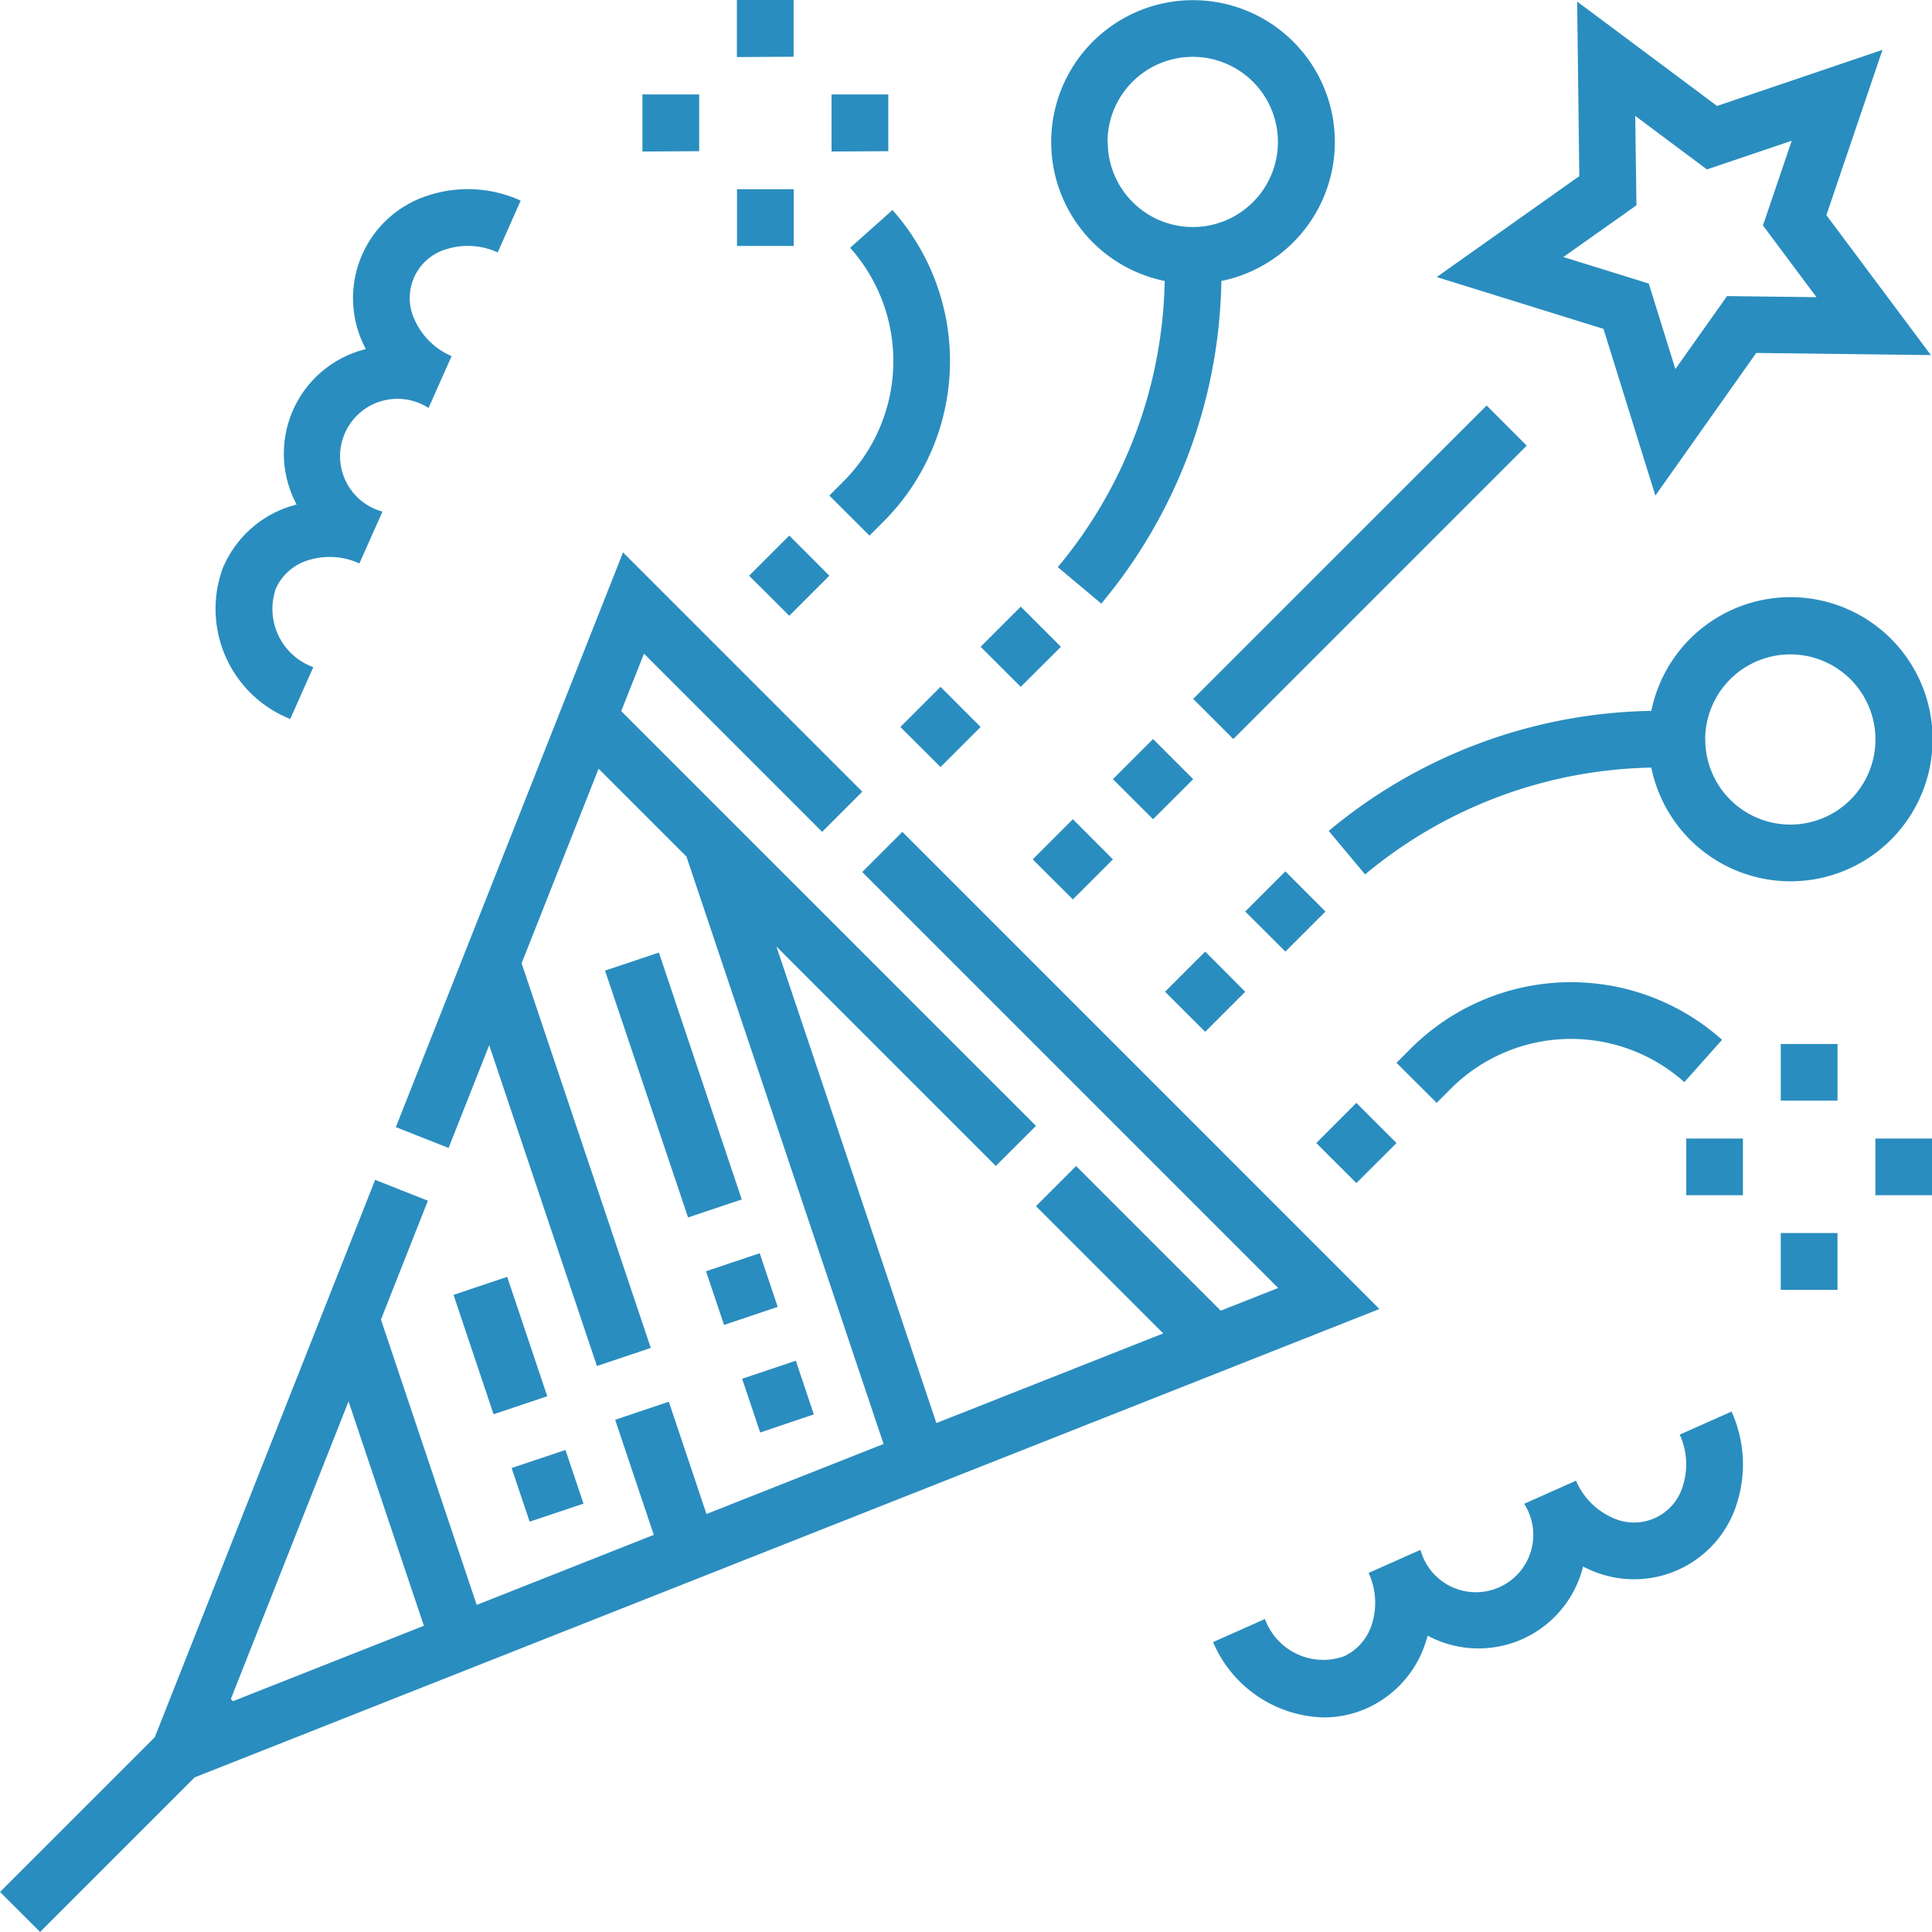 <?xml version="1.0" encoding="UTF-8" ?><svg xmlns="http://www.w3.org/2000/svg" width="90" height="90" viewBox="0 0 90 90">
  <g id="Icon-Events" transform="translate(0)">
    <rect id="Background" width="90" height="90" fill="#fff" opacity="0"/>
    <path id="Vereinigungsmenge_11" data-name="Vereinigungsmenge 11" d="M14784,3804.133l7.209-7.208,10.265-25.962,2.457.971-2.187,5.536,4.461,13.293,8.249-3.263-1.8-5.36,2.5-.844,1.754,5.233,8.25-3.262-9.183-27.366-4.092-4.091-3.587,9.063,6.018,17.918-2.509.844-5.018-14.947-1.893,4.789-2.456-.971,10.583-26.772,11.146,11.146-1.87,1.87-8.3-8.3-1.06,2.677,19.321,19.321-1.87,1.866-10.221-10.221,7.451,22.2,10.567-4.177-5.928-5.928,1.87-1.87,6.738,6.738,2.676-1.056-19.377-19.377,1.87-1.87,22.222,22.226-55.19,21.819-7.2,7.2Zm10.751-8.985.1.1,8.893-3.513-3.51-10.452Zm45.758-2.654,2.415-1.075a2.893,2.893,0,0,0,3.67,1.743,2.442,2.442,0,0,0,1.317-1.519,3.313,3.313,0,0,0-.157-2.37l2.416-1.075a2.674,2.674,0,1,0,4.83-2.146l2.415-1.075a3.319,3.319,0,0,0,1.657,1.706,2.372,2.372,0,0,0,3.326-1.482,3.313,3.313,0,0,0-.153-2.37l2.415-1.075a5.976,5.976,0,0,1,.254,4.263,5.012,5.012,0,0,1-6.92,3.076c-.083-.037-.169-.075-.251-.119a5.017,5.017,0,0,1-7.237,3.221c-.026.09-.053.179-.082.265a5.047,5.047,0,0,1-2.755,3.117,4.943,4.943,0,0,1-2,.426A5.762,5.762,0,0,1,14840.507,3792.494Zm-32.678-8.108,2.509-.84.84,2.5-2.509.84Zm10.739-4.158,2.5-.84.84,2.5-2.5.844Zm-13.445-3.908,2.5-.84,1.866,5.562-2.5.84Zm11.762-1.1,2.5-.84.84,2.5-2.5.84Zm50.065.866v-2.647h2.644v2.647Zm-54.769-14.872,2.509-.84,3.859,11.5-2.5.84Zm59.178,10.463v-2.639H14874v2.639Zm-8.81,0v-2.639h2.639v2.639Zm-17.235-2.43,1.867-1.87,1.87,1.87-1.87,1.866Zm3.737-3.737.656-.657a10.564,10.564,0,0,1,14.51-.415l-1.758,1.971a7.925,7.925,0,0,0-10.882.31l-.656.657Zm17.9,1.762v-2.639h2.644v2.639Zm-28.683-5.073,1.87-1.87,1.866,1.87-1.866,1.866Zm3.736-3.737,1.87-1.87,1.866,1.87-1.866,1.866Zm-9.9-2.43,1.87-1.87,1.866,1.87-1.866,1.866Zm28.817-4.274a21.426,21.426,0,0,0-13.334,4.976l-1.694-2.027a24.058,24.058,0,0,1,15.028-5.592,6.618,6.618,0,1,1,0,2.643Zm2.513-1.31a3.964,3.964,0,1,0,3.964-3.964A3.969,3.969,0,0,0,14863.431,3750.447Zm-27.594,1.848,1.87-1.87,1.87,1.87-1.87,1.866Zm-9.9-2.43,1.87-1.87,1.866,1.87-1.866,1.866Zm13.64-1.31,13.67-13.666,1.867,1.87-13.667,13.666Zm-45.148-6.219a5.062,5.062,0,0,1,3.113-2.759l.269-.078a5.014,5.014,0,0,1,3.222-7.238c-.045-.086-.083-.168-.124-.254a5.015,5.015,0,0,1,3.076-6.917,5.939,5.939,0,0,1,4.263.254l-1.071,2.415a3.323,3.323,0,0,0-2.374-.157,2.37,2.37,0,0,0-1.478,3.33,3.313,3.313,0,0,0,1.705,1.657l-1.074,2.415a2.673,2.673,0,1,0-2.146,4.827l-1.075,2.415a3.312,3.312,0,0,0-2.37-.153,2.421,2.421,0,0,0-1.52,1.318,2.885,2.885,0,0,0,1.743,3.666l-1.075,2.415A5.523,5.523,0,0,1,14794.425,3742.335Zm35.245,3.793,1.87-1.87,1.871,1.87-1.871,1.866Zm-10.784-3.311,1.87-1.87,1.867,1.87-1.867,1.866Zm14.379-.4a21.4,21.4,0,0,0,4.98-13.33,6.607,6.607,0,1,1,2.639,0,24.016,24.016,0,0,1-5.592,15.029Zm2.326-19.807a3.964,3.964,0,1,0,3.964-3.964A3.966,3.966,0,0,0,14835.591,3722.607Zm-12.968,16.473.656-.657a7.924,7.924,0,0,0,.313-10.885l1.972-1.758a10.574,10.574,0,0,1-.415,14.51l-.656.657Zm36.063-7.764-7.768-2.415,6.641-4.7-.1-8.134,6.518,4.864,7.705-2.613-2.613,7.7,4.867,6.518-8.134-.1-4.7,6.645Zm1.535-5.756-3.405,2.408,3.979,1.236,1.239,3.983,2.408-3.4,4.166.052-2.494-3.341,1.34-3.946-3.949,1.336-3.341-2.494Zm-41.9,1.893v-2.643h2.643v2.643Zm4.405-4.4V3720.4h2.643v2.643Zm-8.81,0V3720.4h2.643v2.643Zm4.4-4.4V3716h2.643v2.643Z" transform="translate(-14783.998 -3716)" fill="#2a8dbf"/>
  </g>
</svg>

